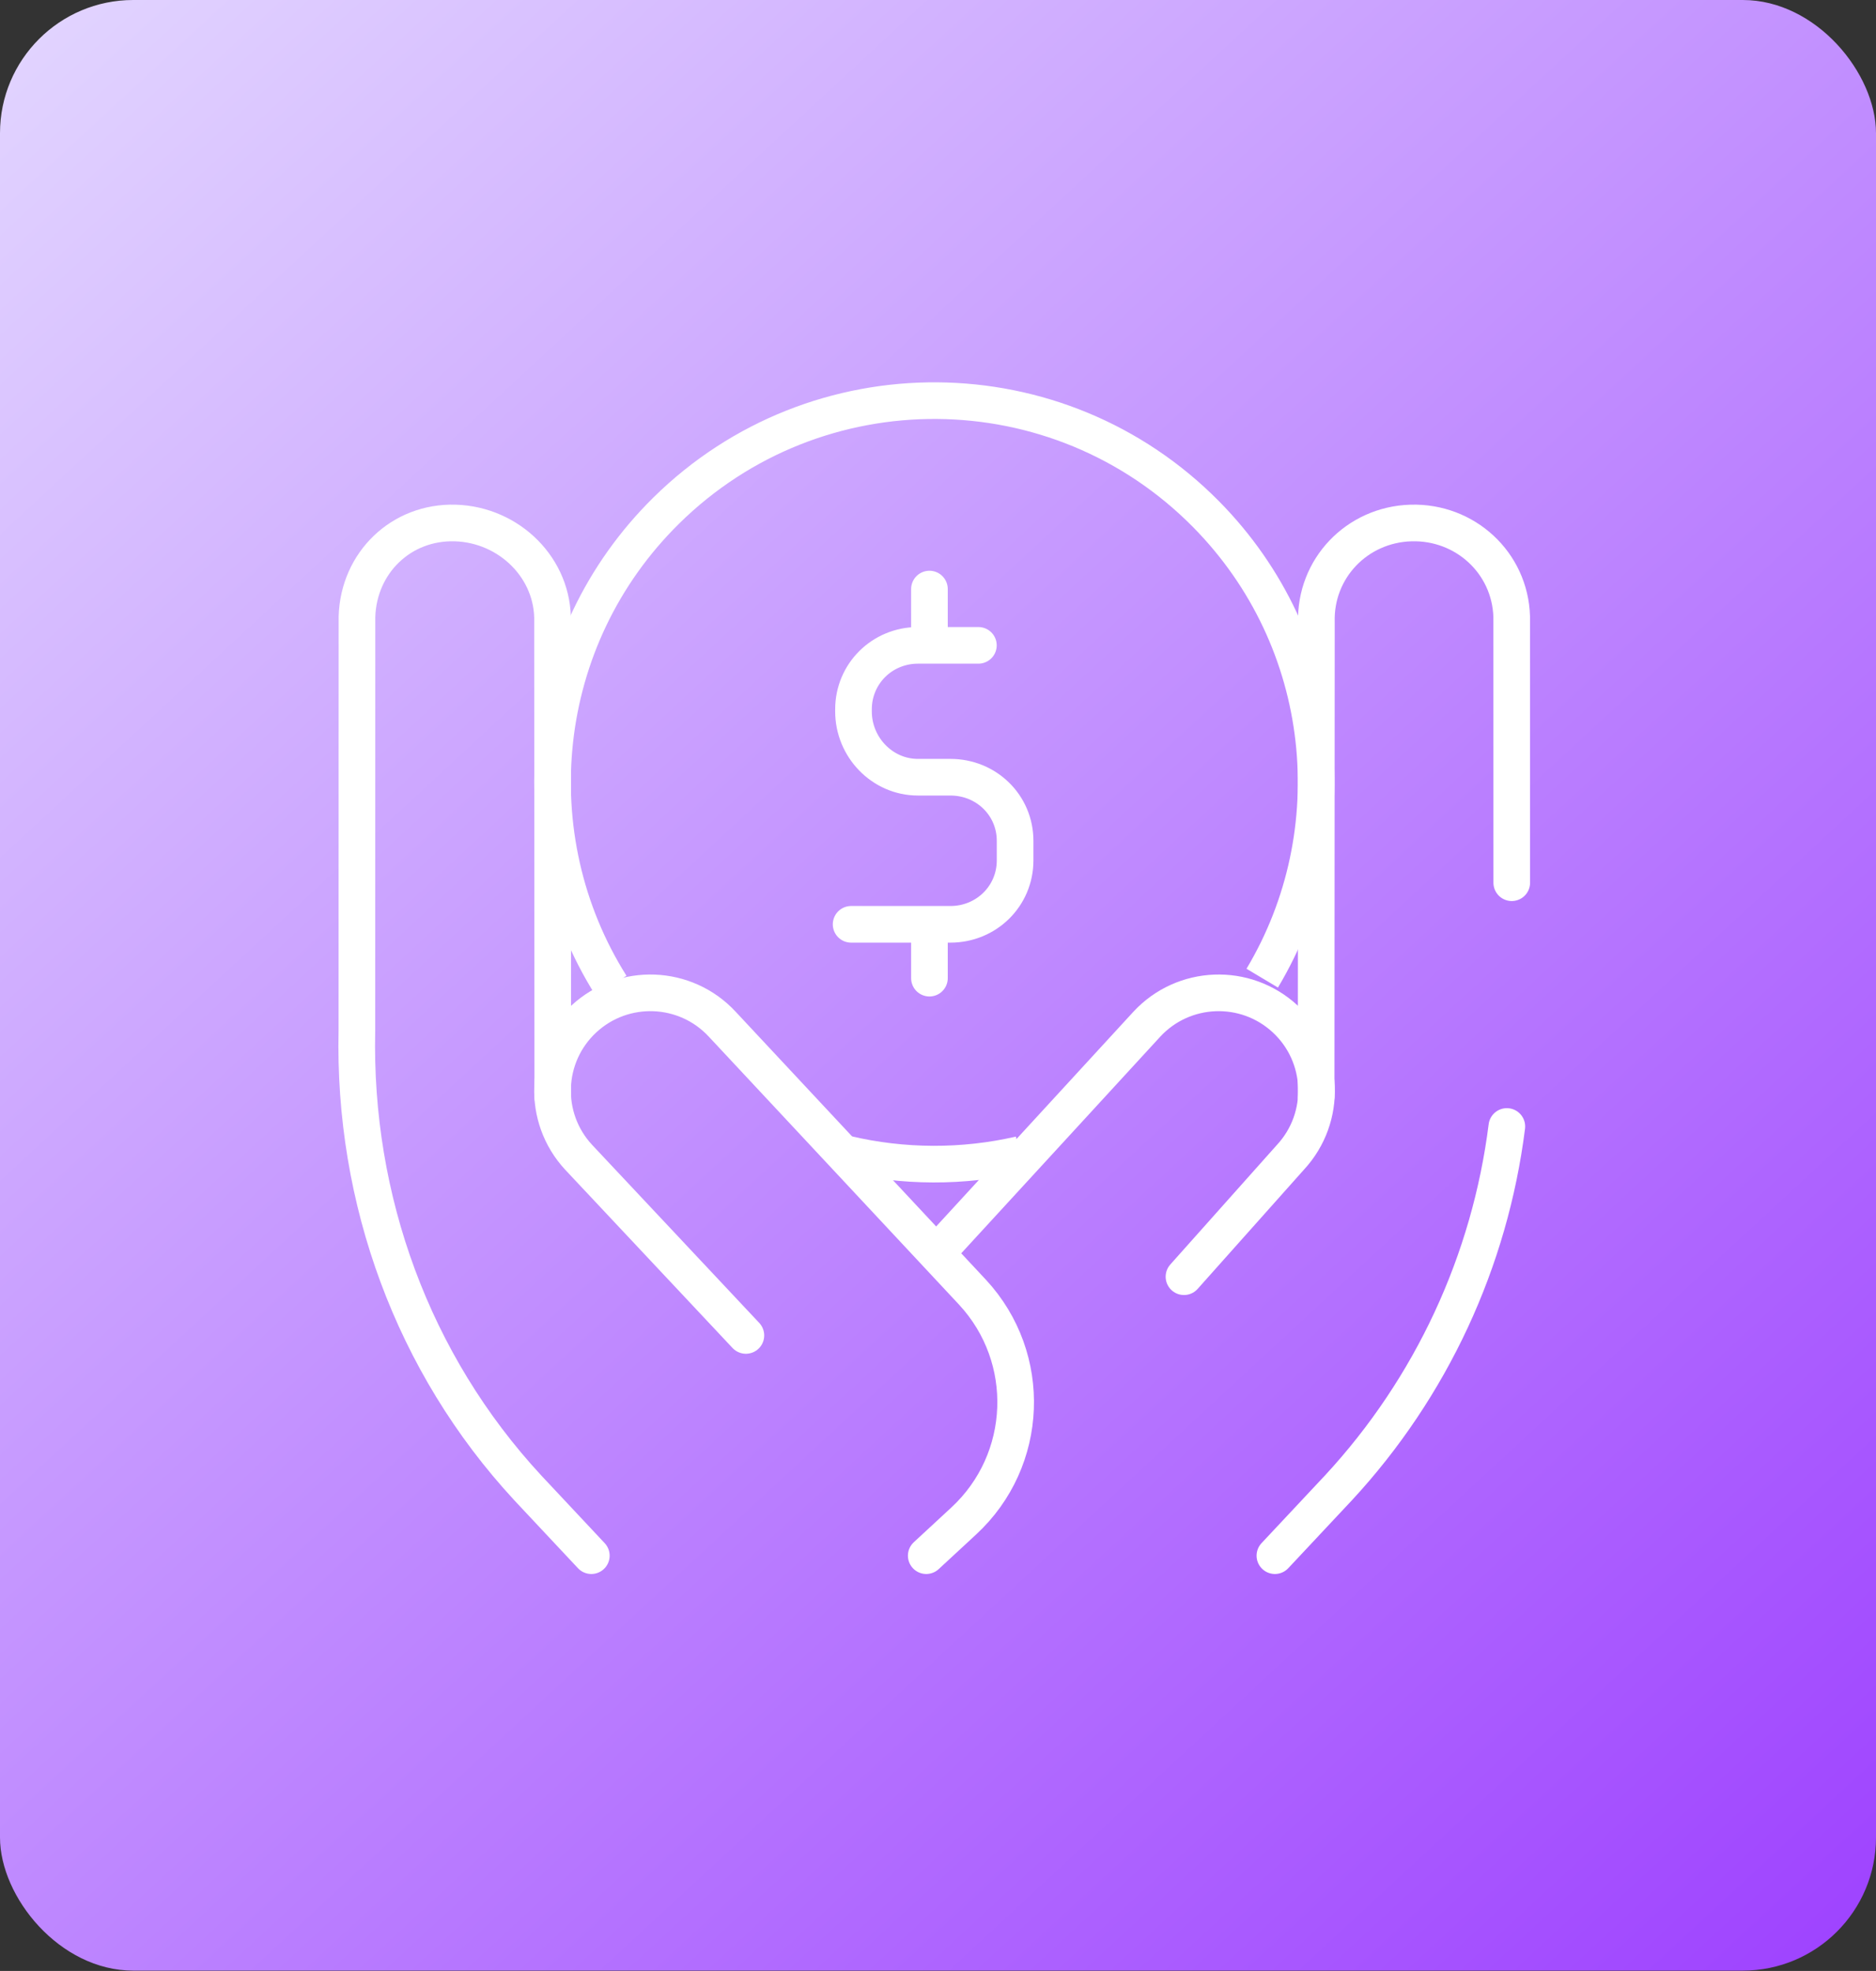 <svg xmlns="http://www.w3.org/2000/svg" width="256" height="269" viewBox="0 0 256 269" fill="none"><rect x="0" y="0" width="256" height="269" fill="#333333" stroke="none"/><rect width="256" height="268.954" rx="18.18" fill="url(#paint0_linear_2365_119)"></rect><mask id="mask0_2365_119" style="mask-type:luminance" maskUnits="userSpaceOnUse" x="42" y="48" width="171" height="171"><path d="M210.5 50.5V216.5H44.5V50.5H210.5Z" fill="white" stroke="white" stroke-width="5"></path></mask><g mask="url(#mask0_2365_119)"><mask id="mask1_2365_119" style="mask-type:luminance" maskUnits="userSpaceOnUse" x="42" y="48" width="171" height="171"><path d="M210.5 216.5V50.5H44.5V216.5H210.5Z" fill="white" stroke="white" stroke-width="5"></path></mask><g mask="url(#mask1_2365_119)"><path d="M139.189 157.562C131.389 159.35 123.261 159.322 115.476 157.484" stroke="white" stroke-width="5" stroke-miterlimit="10"></path><path d="M83.372 134.502C70.624 114.251 73.178 87.173 90.92 69.68C111.41 49.478 144.399 49.711 164.601 70.201C181.626 87.469 184.138 113.613 172.244 133.5" stroke="white" stroke-width="5" stroke-miterlimit="10"></path><path d="M80.692 212.321L72.016 203.06C56.328 186.109 48.182 163.721 48.702 140.631L48.712 84.178C48.929 76.803 54.748 71.164 62.123 71.38C69.498 71.596 75.615 77.585 75.398 84.961L75.433 149.714" stroke="white" stroke-width="5" stroke-miterlimit="10" stroke-linecap="round" stroke-linejoin="round"></path><path d="M101.783 182.263L78.953 157.938C73.941 152.523 74.268 144.071 79.683 139.059C85.099 134.048 93.551 134.375 98.562 139.79L132.72 176.377C141.005 185.328 140.466 199.3 131.514 207.584C131.406 207.684 131.297 207.785 131.188 207.886L126.395 212.321" stroke="white" stroke-width="5" stroke-miterlimit="10" stroke-linecap="round" stroke-linejoin="round"></path><path d="M206.294 120.475L206.287 84.177C206.071 76.802 199.917 71.163 192.542 71.379C185.167 71.595 179.419 77.584 179.635 84.96L179.601 149.713" stroke="white" stroke-width="5" stroke-miterlimit="10" stroke-linecap="round" stroke-linejoin="round"></path><path d="M173.973 212.321L182.65 203.06C195.343 189.345 203.318 172.07 205.624 153.744" stroke="white" stroke-width="5" stroke-miterlimit="10" stroke-linecap="round" stroke-linejoin="round"></path><path d="M161.566 174.247L176.102 157.938C181.113 152.523 180.786 144.071 175.371 139.059C169.956 134.048 161.504 134.375 156.492 139.79L129.127 169.583" stroke="white" stroke-width="5" stroke-miterlimit="10" stroke-linecap="round" stroke-linejoin="round"></path><path d="M126.832 127.325V133.5" stroke="white" stroke-width="5" stroke-miterlimit="10" stroke-linecap="round" stroke-linejoin="round"></path><path d="M126.832 80.397V87.421" stroke="white" stroke-width="5" stroke-miterlimit="10" stroke-linecap="round" stroke-linejoin="round"></path><path d="M133.512 88.079H125.26C120.389 88.079 116.468 91.938 116.468 96.815V97.097C116.468 101.974 120.389 106.076 125.26 106.076H129.704C134.574 106.076 138.521 109.882 138.521 114.759V117.436C138.521 122.314 134.574 126.153 129.704 126.153H116.145" stroke="white" stroke-width="5" stroke-miterlimit="10" stroke-linecap="round" stroke-linejoin="round"></path></g></g><defs><linearGradient id="paint0_linear_2365_119" x1="252.453" y1="268.954" x2="3.547" y2="-3.05477e-05" gradientUnits="userSpaceOnUse"><stop stop-color="#9E42FF"></stop><stop offset="1" stop-color="#E2D5FF"></stop></linearGradient></defs></svg>